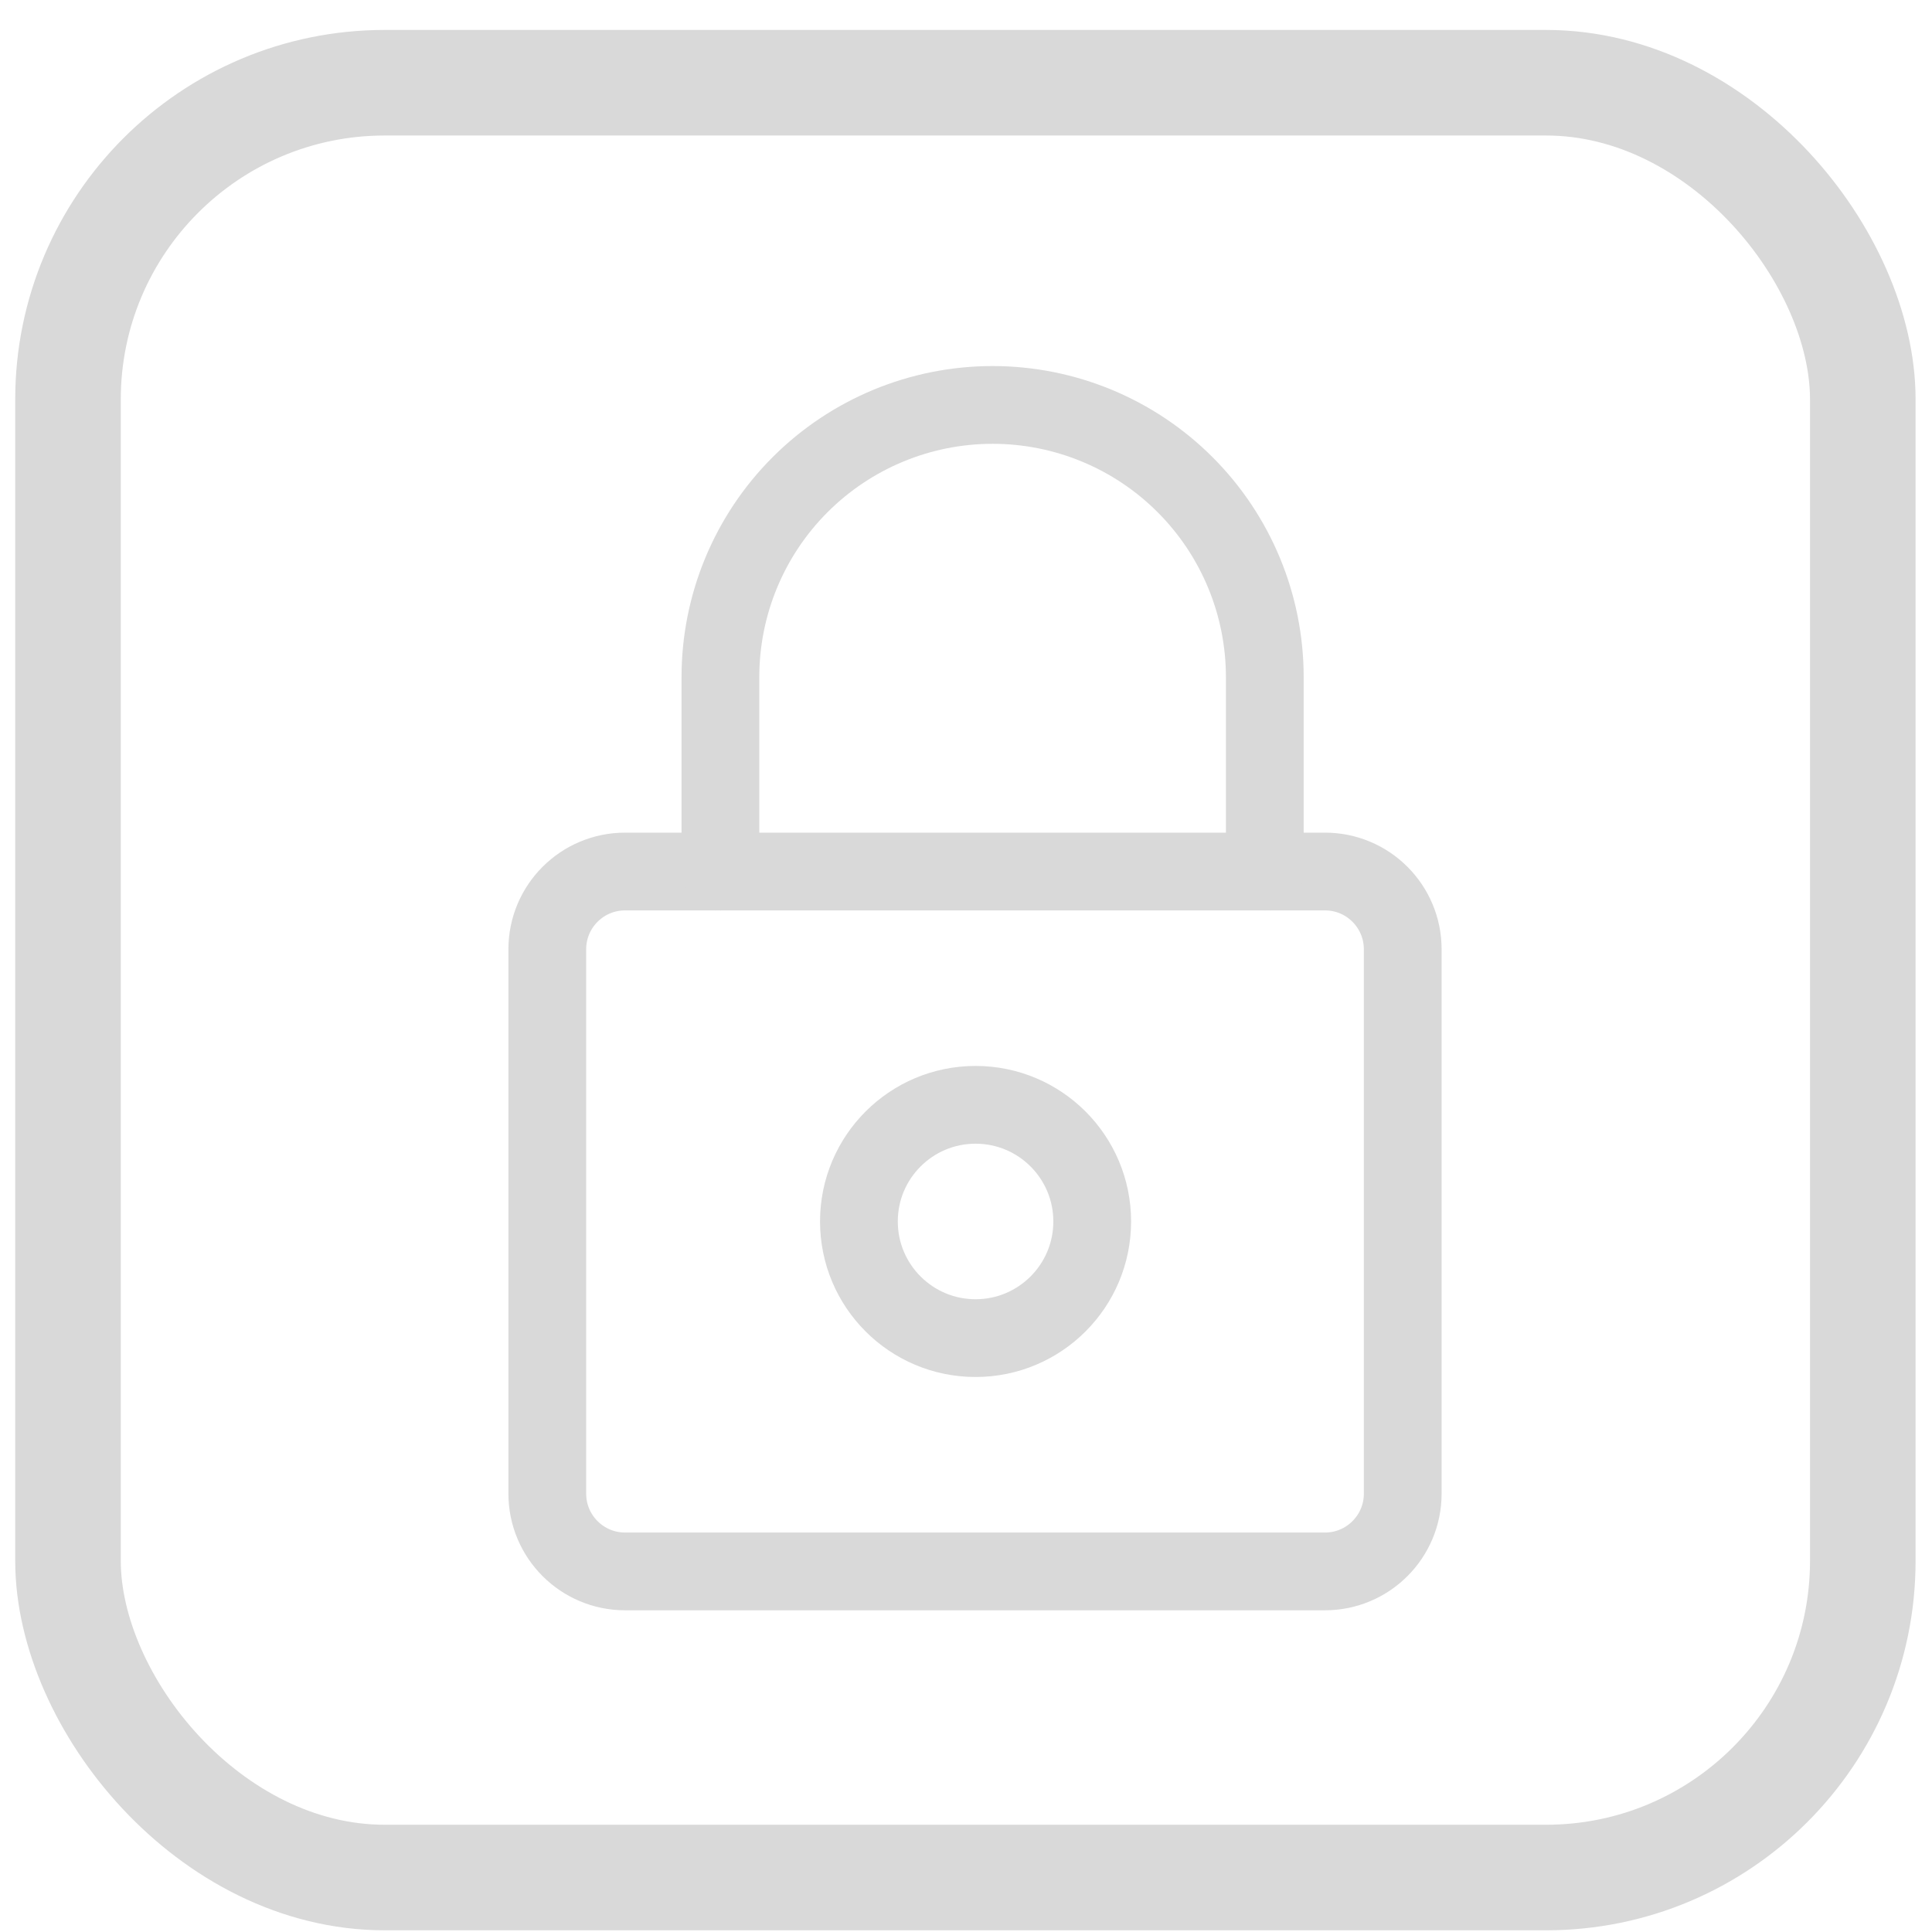 <svg width="61" height="61" viewBox="0 0 61 61" fill="none" xmlns="http://www.w3.org/2000/svg">
<rect x="2.147" y="2.612" width="56.668" height="56.668" rx="10" stroke="#D9D9D9" stroke-width="3.333"/>
<path d="M41.834 27.517H19.736C18.38 27.517 17.28 28.616 17.28 29.972V47.16C17.28 48.516 18.38 49.615 19.736 49.615H41.834C43.19 49.615 44.289 48.516 44.289 47.16V29.972C44.289 28.616 43.19 27.517 41.834 27.517Z" stroke="#D9D9D9" stroke-width="2.455" stroke-linecap="round" stroke-linejoin="round"/>
<path d="M22.746 27.517V21.378C22.746 19.099 23.651 16.913 25.263 15.302C26.875 13.69 29.061 12.785 31.34 12.785C33.619 12.785 35.805 13.69 37.416 15.302C39.028 16.913 39.934 19.099 39.934 21.378V27.517" stroke="#D9D9D9" stroke-width="2.455" stroke-linecap="round" stroke-linejoin="round"/>
<path d="M30.802 42.249C32.836 42.249 34.485 40.6 34.485 38.566C34.485 36.532 32.836 34.883 30.802 34.883C28.768 34.883 27.119 36.532 27.119 38.566C27.119 40.6 28.768 42.249 30.802 42.249Z" stroke="#D9D9D9" stroke-width="2.455" stroke-linecap="round" stroke-linejoin="round"/>
</svg>
